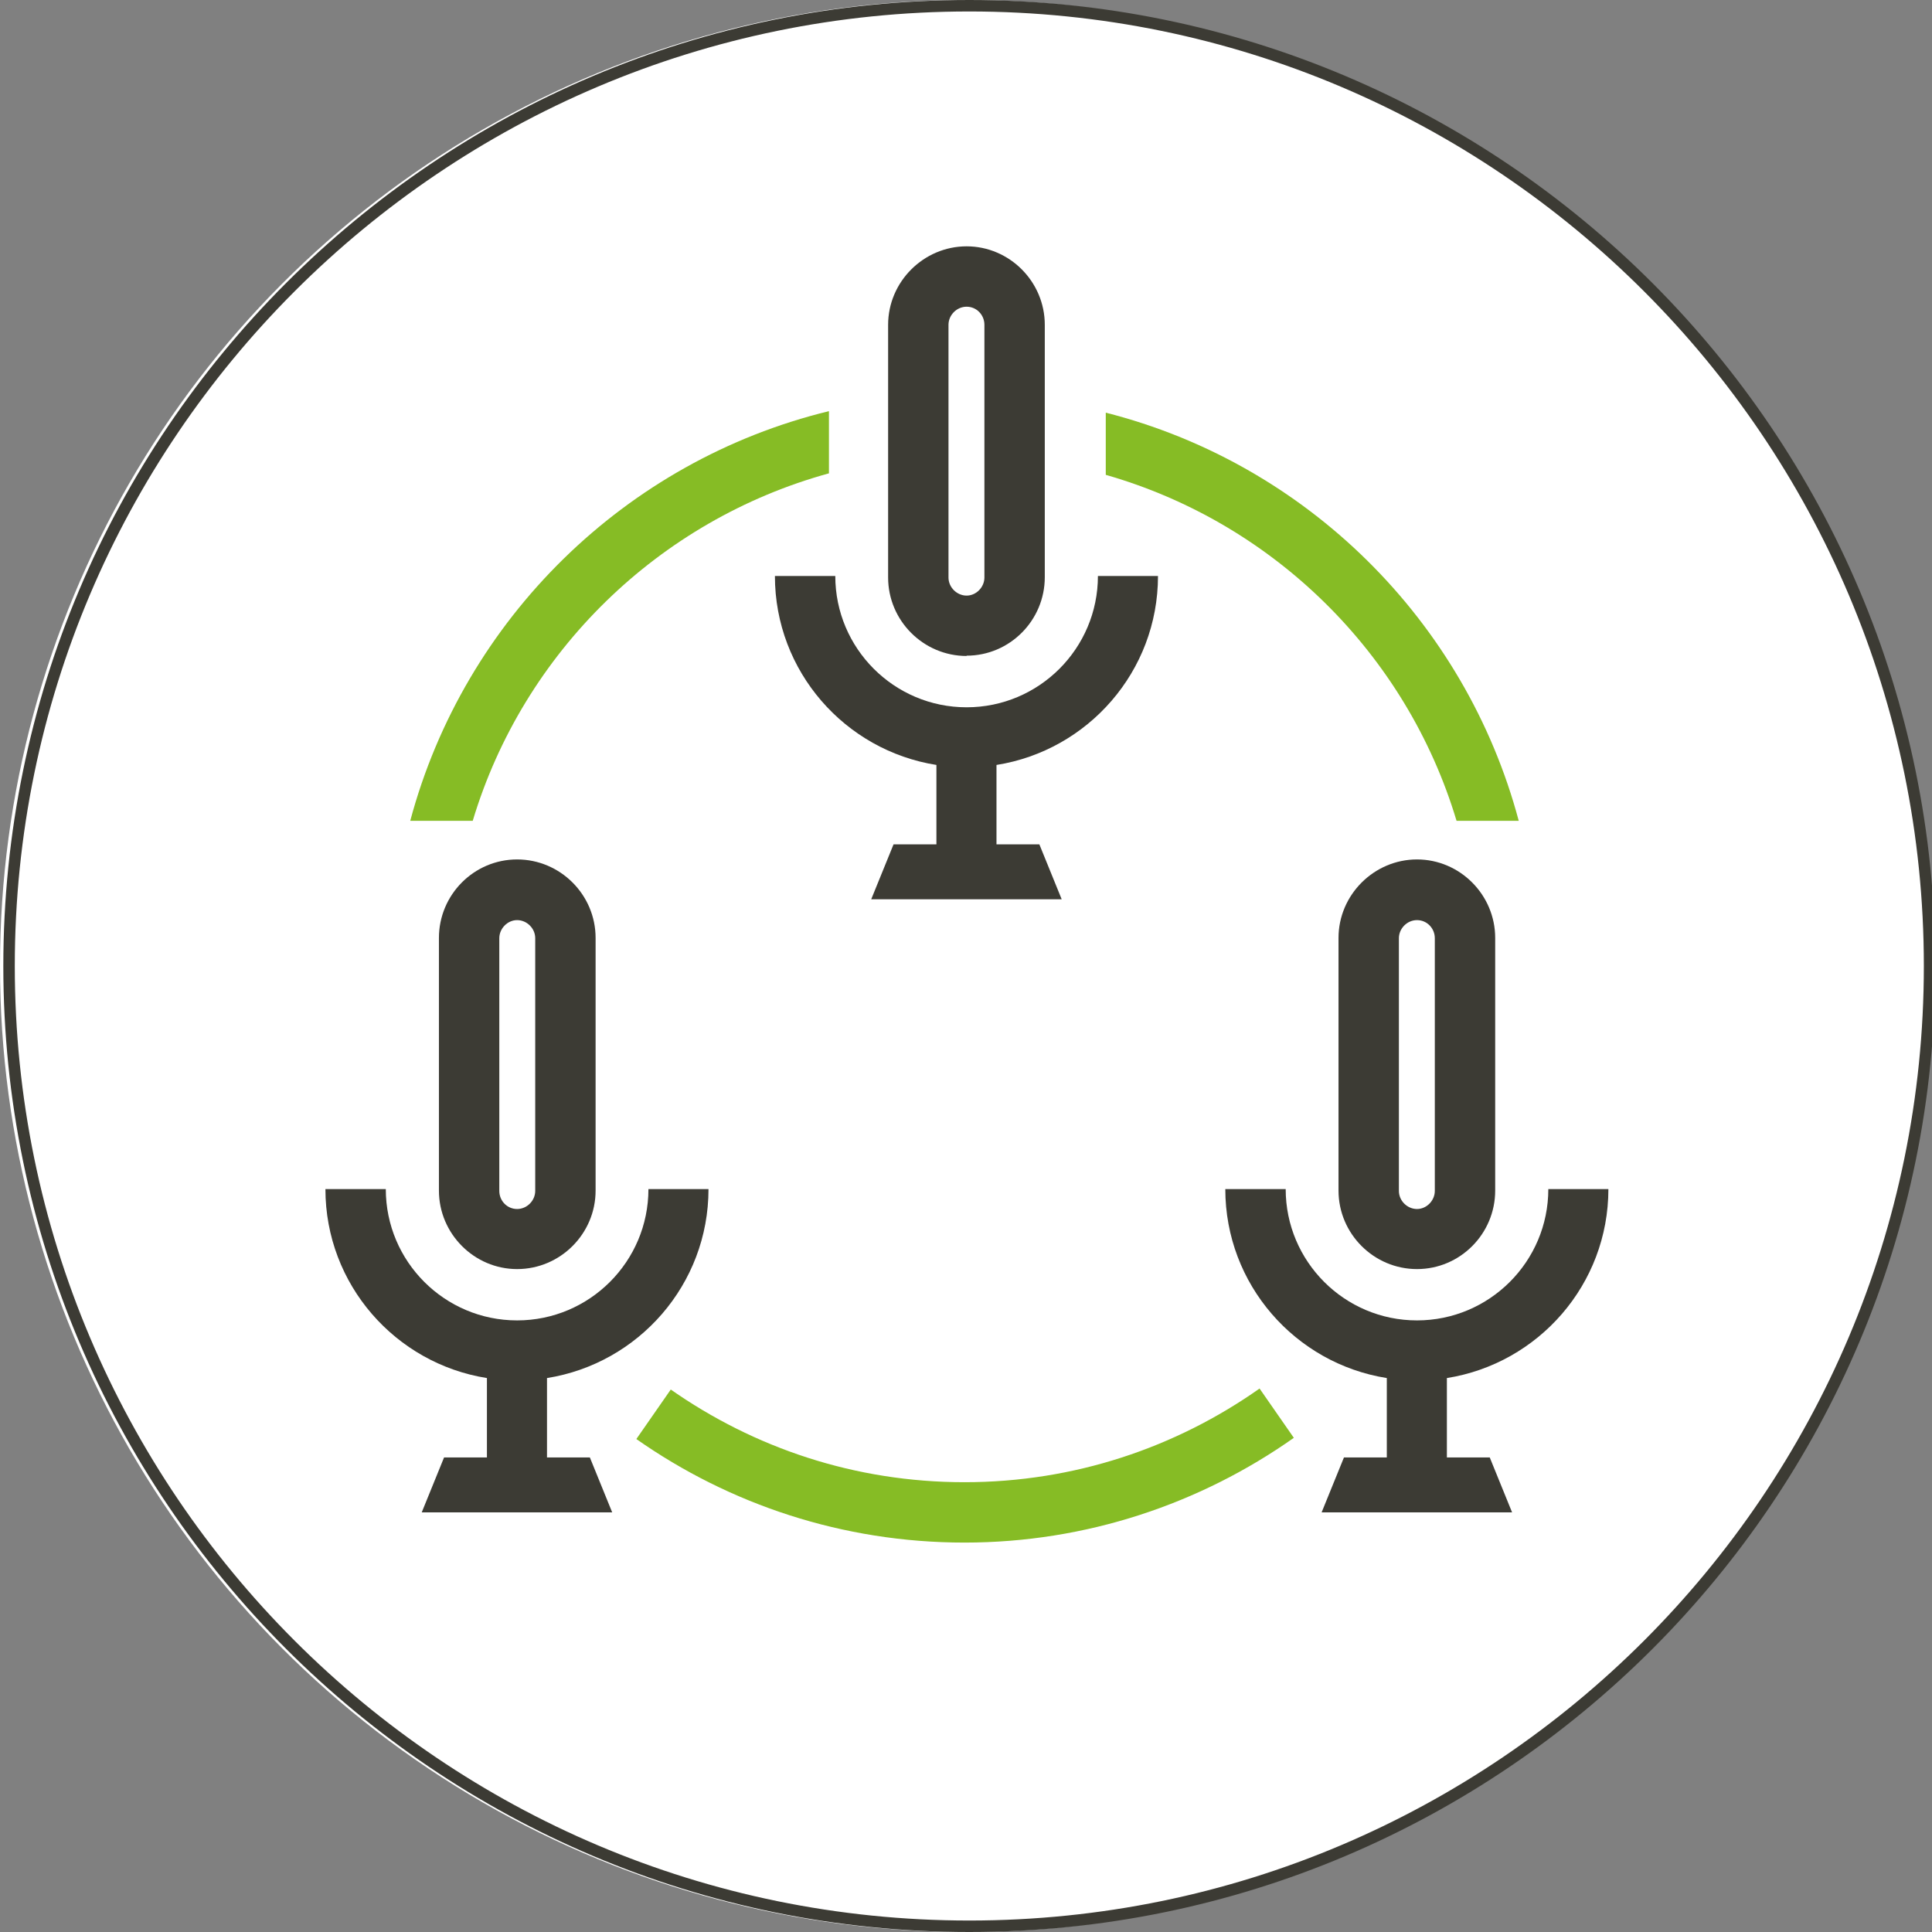 <?xml version="1.0" encoding="UTF-8"?><svg xmlns="http://www.w3.org/2000/svg" viewBox="0 0 64 64"><rect x="0" y="0" width="64" height="64" fill="#808080" stroke="none"/><defs><style>.ac{fill:#fff;}.ad{fill:#86bc25;}.ae{fill:#3c3b34;}</style></defs><g id="a"><circle class="ac" cx="32" cy="32" r="32"/></g><g id="b"/><g id="c"/><g id="d"/><g id="e"/><g id="f"/><g id="g"/><g id="h"/><g id="i"/><g id="j"/><g id="k"/><g id="l"/><g id="m"/><g id="n"><path class="ae" d="M17.13,42.04c1.43,0,2.6-1.17,2.6-2.6v-8.37c0-1.43-1.17-2.6-2.6-2.6s-2.59,1.17-2.59,2.6v8.37c0,1.43,1.17,2.6,2.59,2.6Zm-.59-10.96c0-.32,.27-.6,.59-.6s.6,.27,.6,.6v8.37c0,.32-.27,.6-.6,.6s-.59-.27-.59-.6v-8.37Z"/><path class="ae" d="M23.48,39.39h-2c0,2.4-1.95,4.35-4.35,4.35s-4.35-1.95-4.35-4.35h-2c0,3.16,2.32,5.78,5.35,6.26v2.63h-1.42l-.74,1.82h6.31l-.74-1.82h-1.42v-2.63c3.03-.48,5.35-3.1,5.35-6.26Z"/><path class="ae" d="M46.94,42.04c1.43,0,2.59-1.17,2.59-2.6v-8.37c0-1.43-1.17-2.6-2.59-2.6s-2.6,1.17-2.6,2.6v8.37c0,1.43,1.17,2.6,2.6,2.6Zm-.6-10.96c0-.32,.27-.6,.6-.6s.59,.27,.59,.6v8.37c0,.32-.27,.6-.59,.6s-.6-.27-.6-.6v-8.37Z"/><path class="ae" d="M53.29,39.39h-2c0,2.4-1.95,4.35-4.35,4.35s-4.35-1.95-4.35-4.35h-2c0,3.16,2.32,5.78,5.35,6.26v2.63h-1.42l-.74,1.82h6.31l-.74-1.82h-1.42v-2.63c3.03-.48,5.35-3.1,5.35-6.26Z"/><path class="ae" d="M32.02,21.72c1.43,0,2.59-1.17,2.59-2.6V10.76c0-1.43-1.17-2.6-2.59-2.6s-2.6,1.17-2.6,2.6v8.37c0,1.43,1.17,2.6,2.6,2.6Zm-.6-10.96c0-.32,.27-.6,.6-.6s.59,.27,.59,.6v8.37c0,.32-.27,.6-.59,.6s-.6-.27-.6-.6V10.76Z"/><path class="ae" d="M38.37,19.08h-2c0,2.4-1.95,4.35-4.35,4.35s-4.35-1.95-4.35-4.35h-2c0,3.16,2.32,5.78,5.35,6.26v2.63h-1.42l-.74,1.82h6.31l-.74-1.82h-1.42v-2.63c3.03-.48,5.35-3.1,5.35-6.26Z"/><path class="ad" d="M36.63,15.73c5.56,1.59,9.96,5.93,11.62,11.46h2.06c-1.77-6.63-7.03-11.83-13.68-13.52v2.06Z"/><path class="ad" d="M15.66,27.19c1.68-5.59,6.16-9.96,11.8-11.51v-2.06c-6.74,1.64-12.08,6.88-13.87,13.57h2.06Z"/><path class="ad" d="M41.72,46c-2.77,1.95-6.13,3.1-9.77,3.1s-6.97-1.14-9.73-3.07l-1.14,1.64c3.08,2.16,6.83,3.43,10.87,3.43s7.82-1.29,10.91-3.47l-1.14-1.64Z"/></g><g id="o"/><g id="p"/><g id="q"/><g id="r"/><g id="s"/><g id="t"/><g id="u"/><g id="v"/><g id="w"/><g id="x"><path class="ae" d="M32.11,.38c17.44,0,31.62,14.18,31.62,31.62s-14.18,31.62-31.62,31.62S.49,49.44,.49,32,14.67,.38,32.11,.38M32.11,0C14.43,0,.11,14.33,.11,32s14.33,32,32,32,32-14.33,32-32S49.78,0,32.11,0h0Z"/></g><g id="y"/><g id="a`"/><g id="aa"/><g id="ab"/></svg>